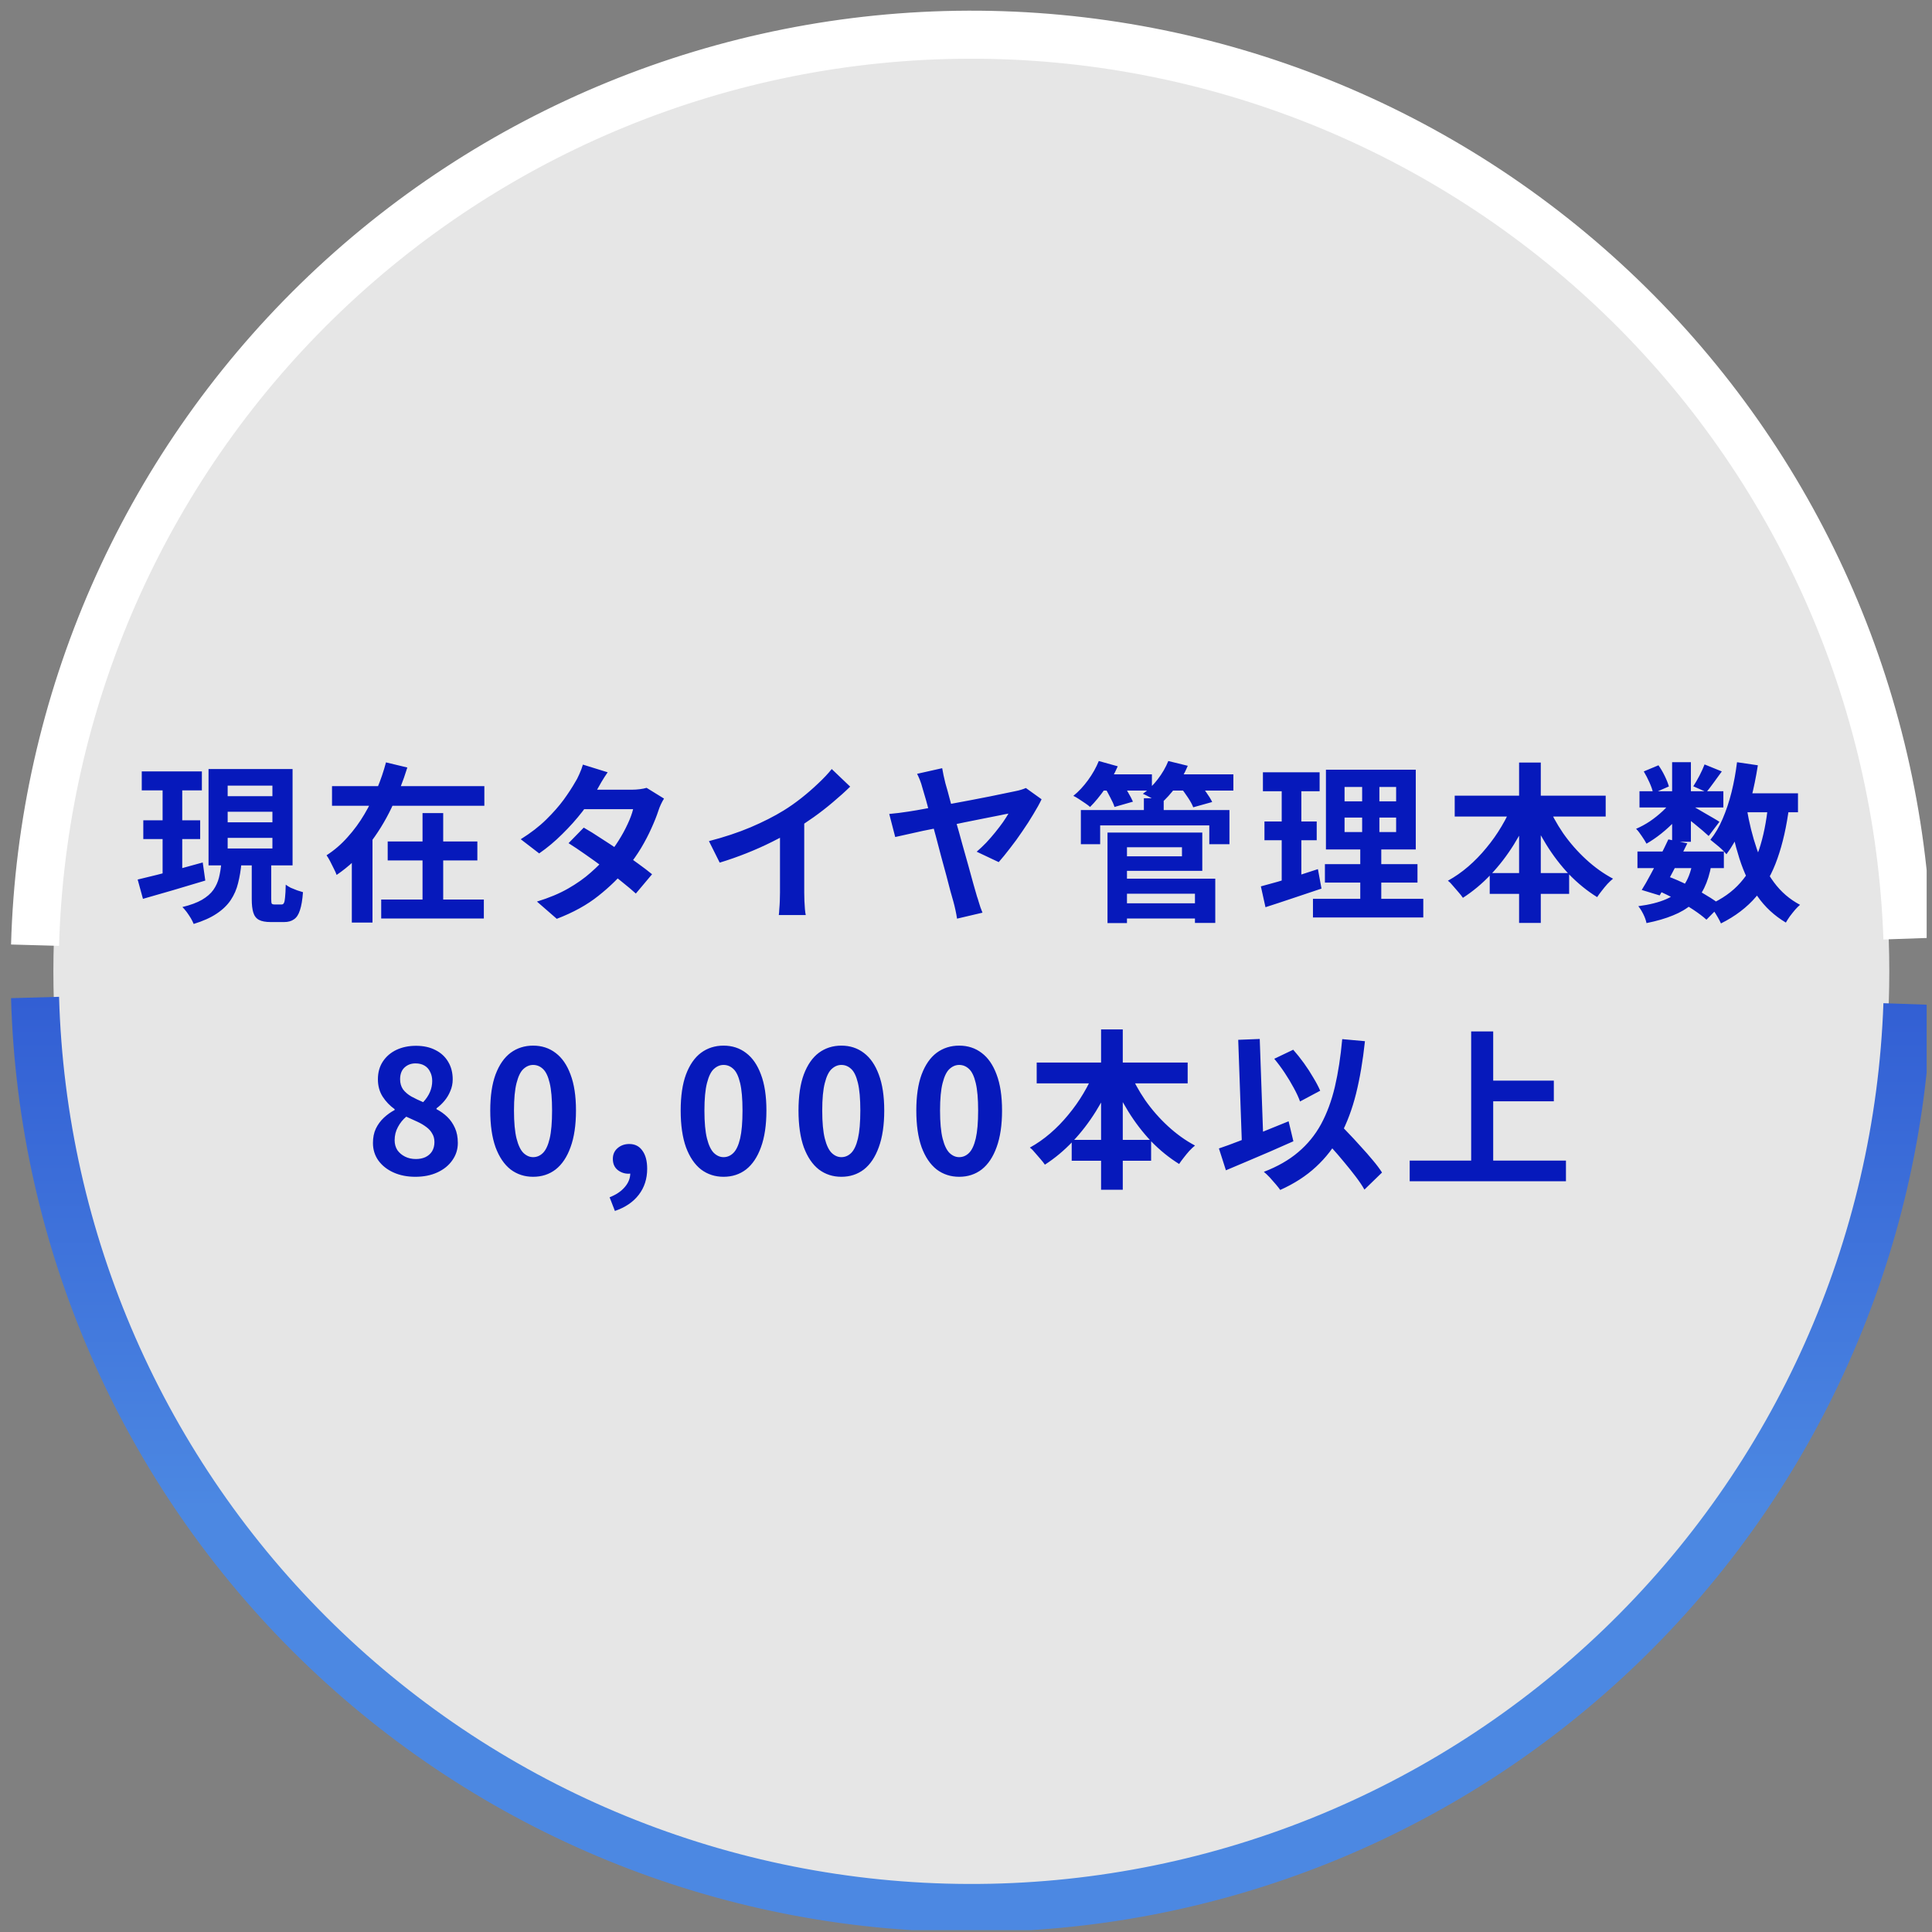 <?xml version="1.0" encoding="UTF-8"?> <svg xmlns="http://www.w3.org/2000/svg" width="181" height="181" viewBox="0 0 181 181" fill="none"><rect x="0" y="0" width="181" height="181" fill="#808080" stroke="none"/><g clip-path="url(#clip0_297_1897)"><circle cx="91" cy="91" r="86" fill="white" fill-opacity="0.8"></circle><path d="M13.281 72.272H18.913V74.048H13.281V72.272ZM13.425 76.848H18.753V78.608H13.425V76.848ZM12.897 82.4C13.42 82.272 14.012 82.128 14.673 81.968C15.345 81.797 16.049 81.611 16.785 81.408C17.521 81.205 18.257 81.003 18.993 80.8L19.233 82.496C18.231 82.795 17.212 83.099 16.177 83.408C15.143 83.707 14.215 83.973 13.393 84.208L12.897 82.4ZM21.329 76.048V77.04H25.521V76.048H21.329ZM21.329 78.496V79.488H25.521V78.496H21.329ZM21.329 73.6V74.592H25.521V73.6H21.329ZM19.537 72.048H27.409V81.072H19.537V72.048ZM23.585 80.352H25.409V84.208C25.409 84.443 25.425 84.592 25.457 84.656C25.5 84.709 25.591 84.736 25.729 84.736C25.761 84.736 25.82 84.736 25.905 84.736C26.001 84.736 26.097 84.736 26.193 84.736C26.289 84.736 26.353 84.736 26.385 84.736C26.481 84.736 26.551 84.693 26.593 84.608C26.647 84.523 26.684 84.347 26.705 84.08C26.737 83.803 26.759 83.403 26.769 82.88C26.897 82.976 27.052 83.072 27.233 83.168C27.425 83.253 27.623 83.333 27.825 83.408C28.039 83.472 28.225 83.531 28.385 83.584C28.332 84.309 28.236 84.875 28.097 85.28C27.969 85.685 27.783 85.968 27.537 86.128C27.303 86.299 26.993 86.384 26.609 86.384C26.535 86.384 26.439 86.384 26.321 86.384C26.215 86.384 26.103 86.384 25.985 86.384C25.868 86.384 25.756 86.384 25.649 86.384C25.543 86.384 25.452 86.384 25.377 86.384C24.887 86.384 24.513 86.315 24.257 86.176C24.001 86.037 23.825 85.808 23.729 85.488C23.633 85.179 23.585 84.757 23.585 84.224V80.352ZM20.737 80.816H22.625C22.561 81.509 22.455 82.149 22.305 82.736C22.167 83.312 21.937 83.84 21.617 84.32C21.297 84.8 20.855 85.227 20.289 85.6C19.735 85.973 19.02 86.293 18.145 86.56C18.081 86.4 17.991 86.219 17.873 86.016C17.756 85.824 17.628 85.632 17.489 85.44C17.351 85.259 17.217 85.104 17.089 84.976C17.836 84.795 18.444 84.571 18.913 84.304C19.383 84.027 19.74 83.717 19.985 83.376C20.231 83.024 20.407 82.64 20.513 82.224C20.62 81.797 20.695 81.328 20.737 80.816ZM15.233 72.976H17.073V82.368L15.233 82.656V72.976ZM31.105 73.648H45.377V75.488H31.105V73.648ZM36.321 78.832H44.721V80.608H36.321V78.832ZM35.713 84.272H45.329V86.048H35.713V84.272ZM39.585 76.176H41.521V85.216H39.585V76.176ZM36.161 71.424L38.161 71.904C37.767 73.184 37.271 74.448 36.673 75.696C36.076 76.944 35.356 78.107 34.513 79.184C33.671 80.261 32.679 81.189 31.537 81.968C31.473 81.787 31.383 81.584 31.265 81.36C31.159 81.136 31.047 80.912 30.929 80.688C30.812 80.464 30.7 80.277 30.593 80.128C31.319 79.659 31.975 79.093 32.561 78.432C33.159 77.771 33.687 77.051 34.145 76.272C34.604 75.493 34.999 74.693 35.329 73.872C35.671 73.051 35.948 72.235 36.161 71.424ZM32.961 78.128H34.897V86.432H32.961V78.128ZM54.689 77.536C55.18 77.813 55.713 78.144 56.289 78.528C56.876 78.901 57.468 79.291 58.065 79.696C58.663 80.101 59.223 80.496 59.745 80.88C60.279 81.264 60.727 81.605 61.089 81.904L59.569 83.712C59.217 83.392 58.78 83.024 58.257 82.608C57.745 82.181 57.191 81.749 56.593 81.312C55.996 80.864 55.404 80.437 54.817 80.032C54.241 79.627 53.724 79.28 53.265 78.992L54.689 77.536ZM62.209 74.816C62.113 74.965 62.017 75.141 61.921 75.344C61.825 75.547 61.745 75.749 61.681 75.952C61.521 76.443 61.303 76.992 61.025 77.6C60.759 78.197 60.439 78.811 60.065 79.44C59.692 80.059 59.265 80.667 58.785 81.264C58.028 82.203 57.116 83.093 56.049 83.936C54.993 84.779 53.697 85.493 52.161 86.08L50.305 84.464C51.425 84.123 52.396 83.717 53.217 83.248C54.039 82.779 54.748 82.277 55.345 81.744C55.953 81.211 56.481 80.677 56.929 80.144C57.292 79.728 57.633 79.264 57.953 78.752C58.284 78.229 58.567 77.712 58.801 77.2C59.047 76.677 59.217 76.213 59.313 75.808H53.905L54.641 73.984H59.185C59.441 73.984 59.692 73.968 59.937 73.936C60.193 73.904 60.407 73.861 60.577 73.808L62.209 74.816ZM56.929 72.352C56.737 72.629 56.545 72.928 56.353 73.248C56.172 73.568 56.033 73.813 55.937 73.984C55.575 74.624 55.116 75.307 54.561 76.032C54.007 76.747 53.383 77.445 52.689 78.128C52.007 78.811 51.281 79.419 50.513 79.952L48.785 78.624C49.724 78.037 50.519 77.424 51.169 76.784C51.831 76.133 52.38 75.509 52.817 74.912C53.255 74.304 53.607 73.765 53.873 73.296C54.001 73.104 54.135 72.848 54.273 72.528C54.423 72.197 54.535 71.899 54.609 71.632L56.929 72.352ZM66.417 78.8C67.857 78.427 69.159 77.995 70.321 77.504C71.495 77.003 72.524 76.48 73.409 75.936C73.964 75.595 74.519 75.205 75.073 74.768C75.639 74.32 76.167 73.861 76.657 73.392C77.159 72.923 77.58 72.475 77.921 72.048L79.649 73.696C79.159 74.176 78.62 74.661 78.033 75.152C77.457 75.643 76.855 76.112 76.225 76.56C75.596 77.008 74.972 77.419 74.353 77.792C73.745 78.144 73.063 78.507 72.305 78.88C71.559 79.253 70.769 79.605 69.937 79.936C69.105 80.267 68.268 80.56 67.425 80.816L66.417 78.8ZM73.073 76.96L75.345 76.432V83.632C75.345 83.867 75.351 84.123 75.361 84.4C75.372 84.677 75.388 84.933 75.409 85.168C75.431 85.413 75.457 85.6 75.489 85.728H72.961C72.983 85.6 72.999 85.413 73.009 85.168C73.031 84.933 73.047 84.677 73.057 84.4C73.068 84.123 73.073 83.867 73.073 83.632V76.96ZM88.269 71.968C88.301 72.171 88.344 72.395 88.397 72.64C88.45 72.875 88.509 73.125 88.573 73.392C88.701 73.819 88.845 74.341 89.005 74.96C89.176 75.568 89.357 76.224 89.549 76.928C89.752 77.621 89.949 78.325 90.141 79.04C90.344 79.755 90.536 80.437 90.717 81.088C90.898 81.739 91.058 82.32 91.197 82.832C91.346 83.333 91.458 83.723 91.533 84C91.576 84.107 91.624 84.256 91.677 84.448C91.73 84.629 91.789 84.816 91.853 85.008C91.928 85.2 91.992 85.365 92.045 85.504L89.661 86.064C89.629 85.84 89.581 85.579 89.517 85.28C89.453 84.981 89.384 84.699 89.309 84.432C89.245 84.208 89.154 83.888 89.037 83.472C88.93 83.045 88.802 82.555 88.653 82C88.504 81.445 88.344 80.859 88.173 80.24C88.013 79.611 87.848 78.981 87.677 78.352C87.506 77.723 87.341 77.12 87.181 76.544C87.032 75.968 86.893 75.451 86.765 74.992C86.637 74.533 86.53 74.171 86.445 73.904C86.349 73.541 86.258 73.259 86.173 73.056C86.088 72.843 86.002 72.656 85.917 72.496L88.269 71.968ZM97.581 74.88C97.389 75.285 97.133 75.749 96.813 76.272C96.504 76.795 96.157 77.333 95.773 77.888C95.4 78.443 95.016 78.971 94.621 79.472C94.237 79.973 93.885 80.405 93.565 80.768L91.501 79.792C91.8 79.536 92.098 79.253 92.397 78.944C92.696 78.624 92.978 78.299 93.245 77.968C93.512 77.637 93.752 77.323 93.965 77.024C94.178 76.715 94.349 76.448 94.477 76.224C94.328 76.245 94.056 76.299 93.661 76.384C93.266 76.459 92.781 76.555 92.205 76.672C91.64 76.779 91.026 76.901 90.365 77.04C89.714 77.179 89.053 77.317 88.381 77.456C87.709 77.584 87.069 77.712 86.461 77.84C85.864 77.968 85.336 78.085 84.877 78.192C84.429 78.288 84.093 78.363 83.869 78.416L83.309 76.256C83.618 76.224 83.917 76.192 84.205 76.16C84.493 76.117 84.797 76.075 85.117 76.032C85.256 76.011 85.517 75.968 85.901 75.904C86.296 75.829 86.765 75.744 87.309 75.648C87.853 75.541 88.44 75.429 89.069 75.312C89.698 75.195 90.328 75.077 90.957 74.96C91.597 74.832 92.2 74.715 92.765 74.608C93.33 74.491 93.821 74.389 94.237 74.304C94.664 74.219 94.973 74.155 95.165 74.112C95.336 74.08 95.506 74.037 95.677 73.984C95.848 73.931 95.992 73.877 96.109 73.824L97.581 74.88ZM104.877 84.624H112.669V86.048H104.877V84.624ZM107.165 74.784H109.021V76.72H107.165V74.784ZM101.261 75.888H115.181V79.088H113.293V77.328H103.069V79.088H101.261V75.888ZM104.813 78H112.637V81.584H104.813V80.224H110.733V79.376H104.813V78ZM104.893 82.32H113.853V86.464H111.949V83.728H104.893V82.32ZM103.757 78H105.581V86.48H103.757V78ZM102.861 72.544H107.917V74.064H102.861V72.544ZM109.341 72.544H115.549V74.064H109.341V72.544ZM102.941 71.296L104.717 71.792C104.408 72.507 104.013 73.205 103.533 73.888C103.064 74.56 102.594 75.131 102.125 75.6C102.008 75.493 101.853 75.376 101.661 75.248C101.469 75.12 101.277 74.992 101.085 74.864C100.893 74.736 100.717 74.635 100.557 74.56C101.048 74.165 101.506 73.675 101.933 73.088C102.36 72.501 102.696 71.904 102.941 71.296ZM109.453 71.296L111.277 71.744C110.989 72.437 110.616 73.099 110.157 73.728C109.698 74.347 109.229 74.864 108.749 75.28C108.61 75.184 108.44 75.083 108.237 74.976C108.045 74.859 107.842 74.747 107.629 74.64C107.416 74.523 107.229 74.432 107.069 74.368C107.581 74.005 108.045 73.552 108.461 73.008C108.888 72.453 109.218 71.883 109.453 71.296ZM103.469 73.728L105.101 73.28C105.293 73.557 105.485 73.872 105.677 74.224C105.88 74.565 106.034 74.859 106.141 75.104L104.413 75.6C104.338 75.355 104.205 75.056 104.013 74.704C103.832 74.341 103.65 74.016 103.469 73.728ZM110.605 73.76L112.301 73.312C112.536 73.579 112.77 73.883 113.005 74.224C113.25 74.565 113.437 74.869 113.565 75.136L111.789 75.632C111.693 75.376 111.528 75.072 111.293 74.72C111.058 74.368 110.829 74.048 110.605 73.76ZM125.965 76.592V77.952H130.797V76.592H125.965ZM125.965 73.728V75.072H130.797V73.728H125.965ZM124.221 72.112H132.637V79.584H124.221V72.112ZM124.125 80.96H132.797V82.688H124.125V80.96ZM123.005 84.208H133.341V85.952H123.005V84.208ZM118.317 72.352H123.629V74.128H118.317V72.352ZM118.461 76.96H123.357V78.72H118.461V76.96ZM118.125 83.04C118.594 82.912 119.117 82.768 119.693 82.608C120.28 82.437 120.898 82.251 121.549 82.048C122.2 81.835 122.84 81.627 123.469 81.424L123.805 83.248C122.909 83.547 122.002 83.851 121.085 84.16C120.168 84.469 119.325 84.747 118.557 84.992L118.125 83.04ZM120.077 73.056H121.917V82.88L120.077 83.184V73.056ZM127.613 72.8H129.229V78.816H129.405V85.024H127.437V78.816H127.613V72.8ZM136.285 74.544H150.429V76.496H136.285V74.544ZM139.565 81.792H147.005V83.744H139.565V81.792ZM142.317 71.44H144.349V86.464H142.317V71.44ZM141.741 75.248L143.501 75.808C143.042 76.96 142.488 78.059 141.837 79.104C141.186 80.149 140.456 81.099 139.645 81.952C138.845 82.795 137.981 83.515 137.053 84.112C136.946 83.952 136.808 83.776 136.637 83.584C136.466 83.381 136.296 83.184 136.125 82.992C135.965 82.789 135.805 82.629 135.645 82.512C136.306 82.149 136.941 81.707 137.549 81.184C138.157 80.661 138.722 80.08 139.245 79.44C139.778 78.8 140.253 78.128 140.669 77.424C141.096 76.709 141.453 75.984 141.741 75.248ZM144.941 75.296C145.325 76.235 145.826 77.157 146.445 78.064C147.074 78.96 147.789 79.776 148.589 80.512C149.389 81.248 150.232 81.851 151.117 82.32C150.957 82.448 150.781 82.613 150.589 82.816C150.408 83.019 150.232 83.232 150.061 83.456C149.89 83.669 149.746 83.867 149.629 84.048C148.701 83.472 147.832 82.768 147.021 81.936C146.221 81.093 145.501 80.155 144.861 79.12C144.221 78.085 143.666 77.003 143.197 75.872L144.941 75.296ZM153.405 79.776H161.501V81.328H153.405V79.776ZM153.597 74.128H161.453V75.648H153.597V74.128ZM156.301 78.64L158.077 79.008C157.81 79.563 157.522 80.133 157.213 80.72C156.914 81.307 156.616 81.877 156.317 82.432C156.018 82.976 155.741 83.461 155.485 83.888L153.805 83.376C154.061 82.971 154.333 82.496 154.621 81.952C154.92 81.408 155.213 80.848 155.501 80.272C155.8 79.685 156.066 79.141 156.301 78.64ZM158.557 80.848L160.333 81.008C160.184 81.851 159.96 82.576 159.661 83.184C159.373 83.781 158.984 84.293 158.493 84.72C158.013 85.136 157.426 85.483 156.733 85.76C156.04 86.048 155.213 86.288 154.253 86.48C154.2 86.213 154.098 85.931 153.949 85.632C153.8 85.333 153.645 85.088 153.485 84.896C154.541 84.757 155.41 84.539 156.093 84.24C156.786 83.941 157.33 83.52 157.725 82.976C158.12 82.432 158.397 81.723 158.557 80.848ZM159.693 71.616L161.309 72.272C161.053 72.624 160.797 72.976 160.541 73.328C160.296 73.669 160.072 73.963 159.869 74.208L158.637 73.664C158.818 73.387 159.01 73.056 159.213 72.672C159.416 72.277 159.576 71.925 159.693 71.616ZM156.653 71.408H158.413V78.864H156.653V71.408ZM153.997 72.272L155.373 71.696C155.586 71.995 155.784 72.331 155.965 72.704C156.146 73.077 156.274 73.403 156.349 73.68L154.877 74.32C154.824 74.043 154.712 73.712 154.541 73.328C154.37 72.944 154.189 72.592 153.997 72.272ZM156.701 74.88L157.933 75.632C157.677 76.059 157.341 76.485 156.925 76.912C156.52 77.339 156.082 77.739 155.613 78.112C155.154 78.475 154.701 78.784 154.253 79.04C154.146 78.837 153.997 78.597 153.805 78.32C153.624 78.043 153.448 77.819 153.277 77.648C153.704 77.467 154.136 77.232 154.573 76.944C155.01 76.645 155.416 76.32 155.789 75.968C156.173 75.605 156.477 75.243 156.701 74.88ZM158.253 75.344C158.402 75.419 158.605 75.531 158.861 75.68C159.128 75.829 159.41 75.995 159.709 76.176C160.018 76.347 160.296 76.507 160.541 76.656C160.797 76.805 160.978 76.917 161.085 76.992L160.077 78.32C159.928 78.181 159.736 78.011 159.501 77.808C159.266 77.605 159.016 77.397 158.749 77.184C158.482 76.971 158.226 76.768 157.981 76.576C157.736 76.384 157.522 76.229 157.341 76.112L158.253 75.344ZM162.557 74.32H168.445V76.096H162.557V74.32ZM162.733 71.408L164.685 71.696C164.514 72.795 164.296 73.861 164.029 74.896C163.762 75.92 163.437 76.869 163.053 77.744C162.68 78.608 162.242 79.371 161.741 80.032C161.645 79.904 161.506 79.755 161.325 79.584C161.144 79.413 160.952 79.248 160.749 79.088C160.546 78.917 160.376 78.779 160.237 78.672C160.685 78.117 161.069 77.461 161.389 76.704C161.72 75.936 161.997 75.104 162.221 74.208C162.445 73.301 162.616 72.368 162.733 71.408ZM165.645 75.408L167.613 75.6C167.378 77.424 167.016 79.029 166.525 80.416C166.045 81.803 165.378 82.997 164.525 84C163.672 85.003 162.573 85.84 161.229 86.512C161.165 86.363 161.069 86.176 160.941 85.952C160.813 85.728 160.674 85.504 160.525 85.28C160.376 85.067 160.237 84.896 160.109 84.768C161.325 84.235 162.306 83.541 163.053 82.688C163.81 81.835 164.392 80.805 164.797 79.6C165.202 78.384 165.485 76.987 165.645 75.408ZM163.645 75.744C163.869 77.088 164.184 78.352 164.589 79.536C164.994 80.72 165.528 81.76 166.189 82.656C166.85 83.552 167.666 84.256 168.637 84.768C168.498 84.885 168.344 85.04 168.173 85.232C168.002 85.435 167.837 85.643 167.677 85.856C167.528 86.069 167.405 86.261 167.309 86.432C166.232 85.792 165.341 84.965 164.637 83.952C163.944 82.939 163.384 81.765 162.957 80.432C162.53 79.088 162.184 77.621 161.917 76.032L163.645 75.744ZM155.213 83.392L156.237 82.096C156.866 82.331 157.49 82.603 158.109 82.912C158.738 83.221 159.32 83.541 159.853 83.872C160.397 84.192 160.85 84.501 161.213 84.8L159.869 86.16C159.538 85.861 159.122 85.547 158.621 85.216C158.12 84.885 157.576 84.565 156.989 84.256C156.402 83.936 155.81 83.648 155.213 83.392ZM38.908 110.248C38.151 110.248 37.473 110.115 36.876 109.848C36.279 109.581 35.804 109.208 35.452 108.728C35.111 108.248 34.94 107.699 34.94 107.08C34.94 106.568 35.031 106.12 35.212 105.736C35.404 105.341 35.655 105 35.964 104.712C36.273 104.424 36.609 104.184 36.972 103.992V103.912C36.524 103.592 36.151 103.203 35.852 102.744C35.553 102.275 35.404 101.731 35.404 101.112C35.404 100.472 35.559 99.917 35.868 99.448C36.177 98.979 36.599 98.616 37.132 98.36C37.676 98.104 38.289 97.976 38.972 97.976C39.676 97.976 40.284 98.109 40.796 98.376C41.308 98.632 41.703 98.995 41.98 99.464C42.268 99.933 42.412 100.488 42.412 101.128C42.412 101.512 42.337 101.875 42.188 102.216C42.049 102.557 41.863 102.867 41.628 103.144C41.404 103.411 41.159 103.64 40.892 103.832V103.912C41.265 104.104 41.601 104.344 41.9 104.632C42.199 104.92 42.439 105.267 42.62 105.672C42.801 106.067 42.892 106.536 42.892 107.08C42.892 107.677 42.721 108.216 42.38 108.696C42.049 109.176 41.585 109.555 40.988 109.832C40.391 110.109 39.697 110.248 38.908 110.248ZM39.644 103.256C39.932 102.947 40.145 102.627 40.284 102.296C40.423 101.965 40.492 101.624 40.492 101.272C40.492 100.952 40.428 100.669 40.3 100.424C40.183 100.168 40.007 99.971 39.772 99.832C39.537 99.693 39.255 99.624 38.924 99.624C38.519 99.624 38.177 99.752 37.9 100.008C37.623 100.264 37.484 100.632 37.484 101.112C37.484 101.475 37.575 101.789 37.756 102.056C37.948 102.312 38.209 102.536 38.54 102.728C38.871 102.909 39.239 103.085 39.644 103.256ZM38.956 108.584C39.297 108.584 39.596 108.525 39.852 108.408C40.119 108.28 40.327 108.099 40.476 107.864C40.625 107.619 40.7 107.331 40.7 107C40.7 106.691 40.631 106.424 40.492 106.2C40.364 105.965 40.183 105.763 39.948 105.592C39.713 105.411 39.436 105.245 39.116 105.096C38.796 104.947 38.444 104.787 38.06 104.616C37.74 104.883 37.479 105.208 37.276 105.592C37.073 105.965 36.972 106.376 36.972 106.824C36.972 107.176 37.057 107.485 37.228 107.752C37.409 108.008 37.649 108.211 37.948 108.36C38.247 108.509 38.583 108.584 38.956 108.584ZM49.945 110.248C49.145 110.248 48.441 110.019 47.833 109.56C47.236 109.091 46.767 108.397 46.425 107.48C46.095 106.552 45.929 105.405 45.929 104.04C45.929 102.685 46.095 101.56 46.425 100.664C46.767 99.757 47.236 99.08 47.833 98.632C48.441 98.184 49.145 97.96 49.945 97.96C50.756 97.96 51.46 98.189 52.057 98.648C52.655 99.096 53.119 99.768 53.449 100.664C53.791 101.56 53.961 102.685 53.961 104.04C53.961 105.405 53.791 106.552 53.449 107.48C53.119 108.397 52.655 109.091 52.057 109.56C51.46 110.019 50.756 110.248 49.945 110.248ZM49.945 108.408C50.297 108.408 50.607 108.275 50.873 108.008C51.14 107.741 51.348 107.293 51.497 106.664C51.647 106.024 51.721 105.149 51.721 104.04C51.721 102.941 51.647 102.083 51.497 101.464C51.348 100.835 51.14 100.397 50.873 100.152C50.607 99.896 50.297 99.768 49.945 99.768C49.615 99.768 49.311 99.896 49.033 100.152C48.767 100.397 48.553 100.835 48.393 101.464C48.233 102.083 48.153 102.941 48.153 104.04C48.153 105.149 48.233 106.024 48.393 106.664C48.553 107.293 48.767 107.741 49.033 108.008C49.311 108.275 49.615 108.408 49.945 108.408ZM57.607 113.448L57.111 112.168C57.73 111.923 58.204 111.603 58.535 111.208C58.876 110.813 59.047 110.381 59.047 109.912L58.967 108.232L59.799 109.624C59.671 109.741 59.527 109.827 59.367 109.88C59.218 109.933 59.058 109.96 58.887 109.96C58.503 109.96 58.162 109.843 57.863 109.608C57.564 109.363 57.415 109.016 57.415 108.568C57.415 108.152 57.564 107.816 57.863 107.56C58.162 107.304 58.524 107.176 58.951 107.176C59.484 107.176 59.895 107.384 60.183 107.8C60.482 108.205 60.631 108.771 60.631 109.496C60.631 110.435 60.37 111.245 59.847 111.928C59.324 112.611 58.578 113.117 57.607 113.448ZM67.786 110.248C66.986 110.248 66.282 110.019 65.674 109.56C65.077 109.091 64.607 108.397 64.266 107.48C63.935 106.552 63.77 105.405 63.77 104.04C63.77 102.685 63.935 101.56 64.266 100.664C64.607 99.757 65.077 99.08 65.674 98.632C66.282 98.184 66.986 97.96 67.786 97.96C68.597 97.96 69.301 98.189 69.898 98.648C70.495 99.096 70.959 99.768 71.29 100.664C71.631 101.56 71.802 102.685 71.802 104.04C71.802 105.405 71.631 106.552 71.29 107.48C70.959 108.397 70.495 109.091 69.898 109.56C69.301 110.019 68.597 110.248 67.786 110.248ZM67.786 108.408C68.138 108.408 68.447 108.275 68.714 108.008C68.981 107.741 69.189 107.293 69.338 106.664C69.487 106.024 69.562 105.149 69.562 104.04C69.562 102.941 69.487 102.083 69.338 101.464C69.189 100.835 68.981 100.397 68.714 100.152C68.447 99.896 68.138 99.768 67.786 99.768C67.455 99.768 67.151 99.896 66.874 100.152C66.607 100.397 66.394 100.835 66.234 101.464C66.074 102.083 65.994 102.941 65.994 104.04C65.994 105.149 66.074 106.024 66.234 106.664C66.394 107.293 66.607 107.741 66.874 108.008C67.151 108.275 67.455 108.408 67.786 108.408ZM78.823 110.248C78.023 110.248 77.32 110.019 76.712 109.56C76.114 109.091 75.645 108.397 75.303 107.48C74.973 106.552 74.808 105.405 74.808 104.04C74.808 102.685 74.973 101.56 75.303 100.664C75.645 99.757 76.114 99.08 76.712 98.632C77.32 98.184 78.023 97.96 78.823 97.96C79.634 97.96 80.338 98.189 80.936 98.648C81.533 99.096 81.997 99.768 82.328 100.664C82.669 101.56 82.84 102.685 82.84 104.04C82.84 105.405 82.669 106.552 82.328 107.48C81.997 108.397 81.533 109.091 80.936 109.56C80.338 110.019 79.634 110.248 78.823 110.248ZM78.823 108.408C79.175 108.408 79.485 108.275 79.751 108.008C80.018 107.741 80.226 107.293 80.376 106.664C80.525 106.024 80.6 105.149 80.6 104.04C80.6 102.941 80.525 102.083 80.376 101.464C80.226 100.835 80.018 100.397 79.751 100.152C79.485 99.896 79.175 99.768 78.823 99.768C78.493 99.768 78.189 99.896 77.912 100.152C77.645 100.397 77.431 100.835 77.272 101.464C77.112 102.083 77.031 102.941 77.031 104.04C77.031 105.149 77.112 106.024 77.272 106.664C77.431 107.293 77.645 107.741 77.912 108.008C78.189 108.275 78.493 108.408 78.823 108.408ZM89.861 110.248C89.061 110.248 88.357 110.019 87.749 109.56C87.152 109.091 86.682 108.397 86.341 107.48C86.01 106.552 85.845 105.405 85.845 104.04C85.845 102.685 86.01 101.56 86.341 100.664C86.682 99.757 87.152 99.08 87.749 98.632C88.357 98.184 89.061 97.96 89.861 97.96C90.672 97.96 91.376 98.189 91.973 98.648C92.57 99.096 93.034 99.768 93.365 100.664C93.706 101.56 93.877 102.685 93.877 104.04C93.877 105.405 93.706 106.552 93.365 107.48C93.034 108.397 92.57 109.091 91.973 109.56C91.376 110.019 90.672 110.248 89.861 110.248ZM89.861 108.408C90.213 108.408 90.522 108.275 90.789 108.008C91.056 107.741 91.264 107.293 91.413 106.664C91.562 106.024 91.637 105.149 91.637 104.04C91.637 102.941 91.562 102.083 91.413 101.464C91.264 100.835 91.056 100.397 90.789 100.152C90.522 99.896 90.213 99.768 89.861 99.768C89.53 99.768 89.226 99.896 88.949 100.152C88.682 100.397 88.469 100.835 88.309 101.464C88.149 102.083 88.069 102.941 88.069 104.04C88.069 105.149 88.149 106.024 88.309 106.664C88.469 107.293 88.682 107.741 88.949 108.008C89.226 108.275 89.53 108.408 89.861 108.408ZM97.123 99.544H111.267V101.496H97.123V99.544ZM100.403 106.792H107.843V108.744H100.403V106.792ZM103.155 96.44H105.187V111.464H103.155V96.44ZM102.579 100.248L104.339 100.808C103.88 101.96 103.325 103.059 102.675 104.104C102.024 105.149 101.293 106.099 100.483 106.952C99.683 107.795 98.819 108.515 97.891 109.112C97.784 108.952 97.645 108.776 97.475 108.584C97.304 108.381 97.133 108.184 96.963 107.992C96.802 107.789 96.642 107.629 96.483 107.512C97.144 107.149 97.778 106.707 98.386 106.184C98.995 105.661 99.56 105.08 100.083 104.44C100.616 103.8 101.091 103.128 101.507 102.424C101.933 101.709 102.291 100.984 102.579 100.248ZM105.779 100.296C106.163 101.235 106.664 102.157 107.283 103.064C107.912 103.96 108.627 104.776 109.427 105.512C110.227 106.248 111.069 106.851 111.955 107.32C111.795 107.448 111.619 107.613 111.427 107.816C111.245 108.019 111.069 108.232 110.899 108.456C110.728 108.669 110.584 108.867 110.467 109.048C109.539 108.472 108.669 107.768 107.859 106.936C107.059 106.093 106.339 105.155 105.699 104.12C105.059 103.085 104.504 102.003 104.035 100.872L105.779 100.296ZM119.379 99.192L121.155 98.344C121.496 98.728 121.832 99.149 122.163 99.608C122.493 100.067 122.787 100.52 123.043 100.968C123.309 101.405 123.523 101.811 123.683 102.184L121.795 103.192C121.667 102.829 121.475 102.413 121.219 101.944C120.963 101.464 120.675 100.984 120.355 100.504C120.035 100.024 119.709 99.587 119.379 99.192ZM114.195 107.592C114.739 107.411 115.368 107.181 116.083 106.904C116.808 106.627 117.565 106.328 118.355 106.008C119.155 105.688 119.944 105.368 120.723 105.048L121.171 106.92C120.456 107.24 119.731 107.56 118.995 107.88C118.259 108.2 117.533 108.509 116.819 108.808C116.115 109.107 115.459 109.384 114.851 109.64L114.195 107.592ZM123.571 106.168L125.043 104.808C125.405 105.192 125.795 105.603 126.211 106.04C126.637 106.477 127.053 106.925 127.459 107.384C127.875 107.832 128.259 108.269 128.611 108.696C128.963 109.112 129.251 109.496 129.475 109.848L127.827 111.448C127.624 111.085 127.352 110.68 127.011 110.232C126.68 109.795 126.317 109.341 125.923 108.872C125.539 108.403 125.139 107.939 124.723 107.48C124.317 107.011 123.933 106.573 123.571 106.168ZM125.747 97.352L127.875 97.544C127.683 99.357 127.405 100.995 127.043 102.456C126.68 103.907 126.195 105.203 125.587 106.344C124.979 107.475 124.211 108.467 123.283 109.32C122.365 110.173 121.251 110.893 119.939 111.48C119.843 111.341 119.704 111.165 119.523 110.952C119.341 110.739 119.149 110.52 118.947 110.296C118.744 110.083 118.563 109.912 118.403 109.784C119.683 109.293 120.755 108.68 121.619 107.944C122.493 107.208 123.208 106.333 123.763 105.32C124.317 104.296 124.749 103.128 125.059 101.816C125.368 100.493 125.597 99.005 125.747 97.352ZM116.003 97.416L118.019 97.336L118.387 107.736L116.371 107.816L116.003 97.416ZM138.915 101.24H145.571V103.176H138.915V101.24ZM132.067 108.728H146.707V110.664H132.067V108.728ZM137.827 96.632H139.891V109.8H137.827V96.632Z" fill="#0619BB"></path><g style="mix-blend-mode:plus-lighter"><path d="M180.945 94.141C180.129 117.507 170.253 139.638 153.406 155.85C136.56 172.061 114.066 181.081 90.686 180.999C67.306 180.918 44.876 171.741 28.143 155.412C11.41 139.083 1.688 116.884 1.035 93.513L5.533 93.387C6.154 115.59 15.389 136.679 31.285 152.192C47.182 167.704 68.491 176.422 90.702 176.499C112.912 176.577 134.282 168.008 150.286 152.607C166.29 137.206 175.673 116.181 176.448 93.984L180.945 94.141Z" fill="url(#paint0_linear_297_1897)"></path><path d="M180.945 87.859C180.129 64.493 170.253 42.362 153.406 26.15C136.56 9.939 114.066 0.919 90.686 1.001C67.306 1.082 44.876 10.259 28.143 26.588C11.41 42.917 1.688 65.116 1.035 88.487L5.533 88.613C6.154 66.41 15.389 45.321 31.285 29.808C47.182 14.296 68.491 5.578 90.702 5.501C112.912 5.423 134.282 13.992 150.286 29.393C166.29 44.794 175.673 65.819 176.448 88.016L180.945 87.859Z" fill="white"></path></g></g><defs><linearGradient id="paint0_linear_297_1897" x1="91" y1="181" x2="91" y2="1" gradientUnits="userSpaceOnUse"><stop offset="0.22" stop-color="#4C88E2"></stop><stop offset="1" stop-color="#000FB8"></stop></linearGradient><clipPath id="clip0_297_1897"><rect width="180" height="180" fill="white" transform="translate(0.5 0.825)"></rect></clipPath></defs></svg> 